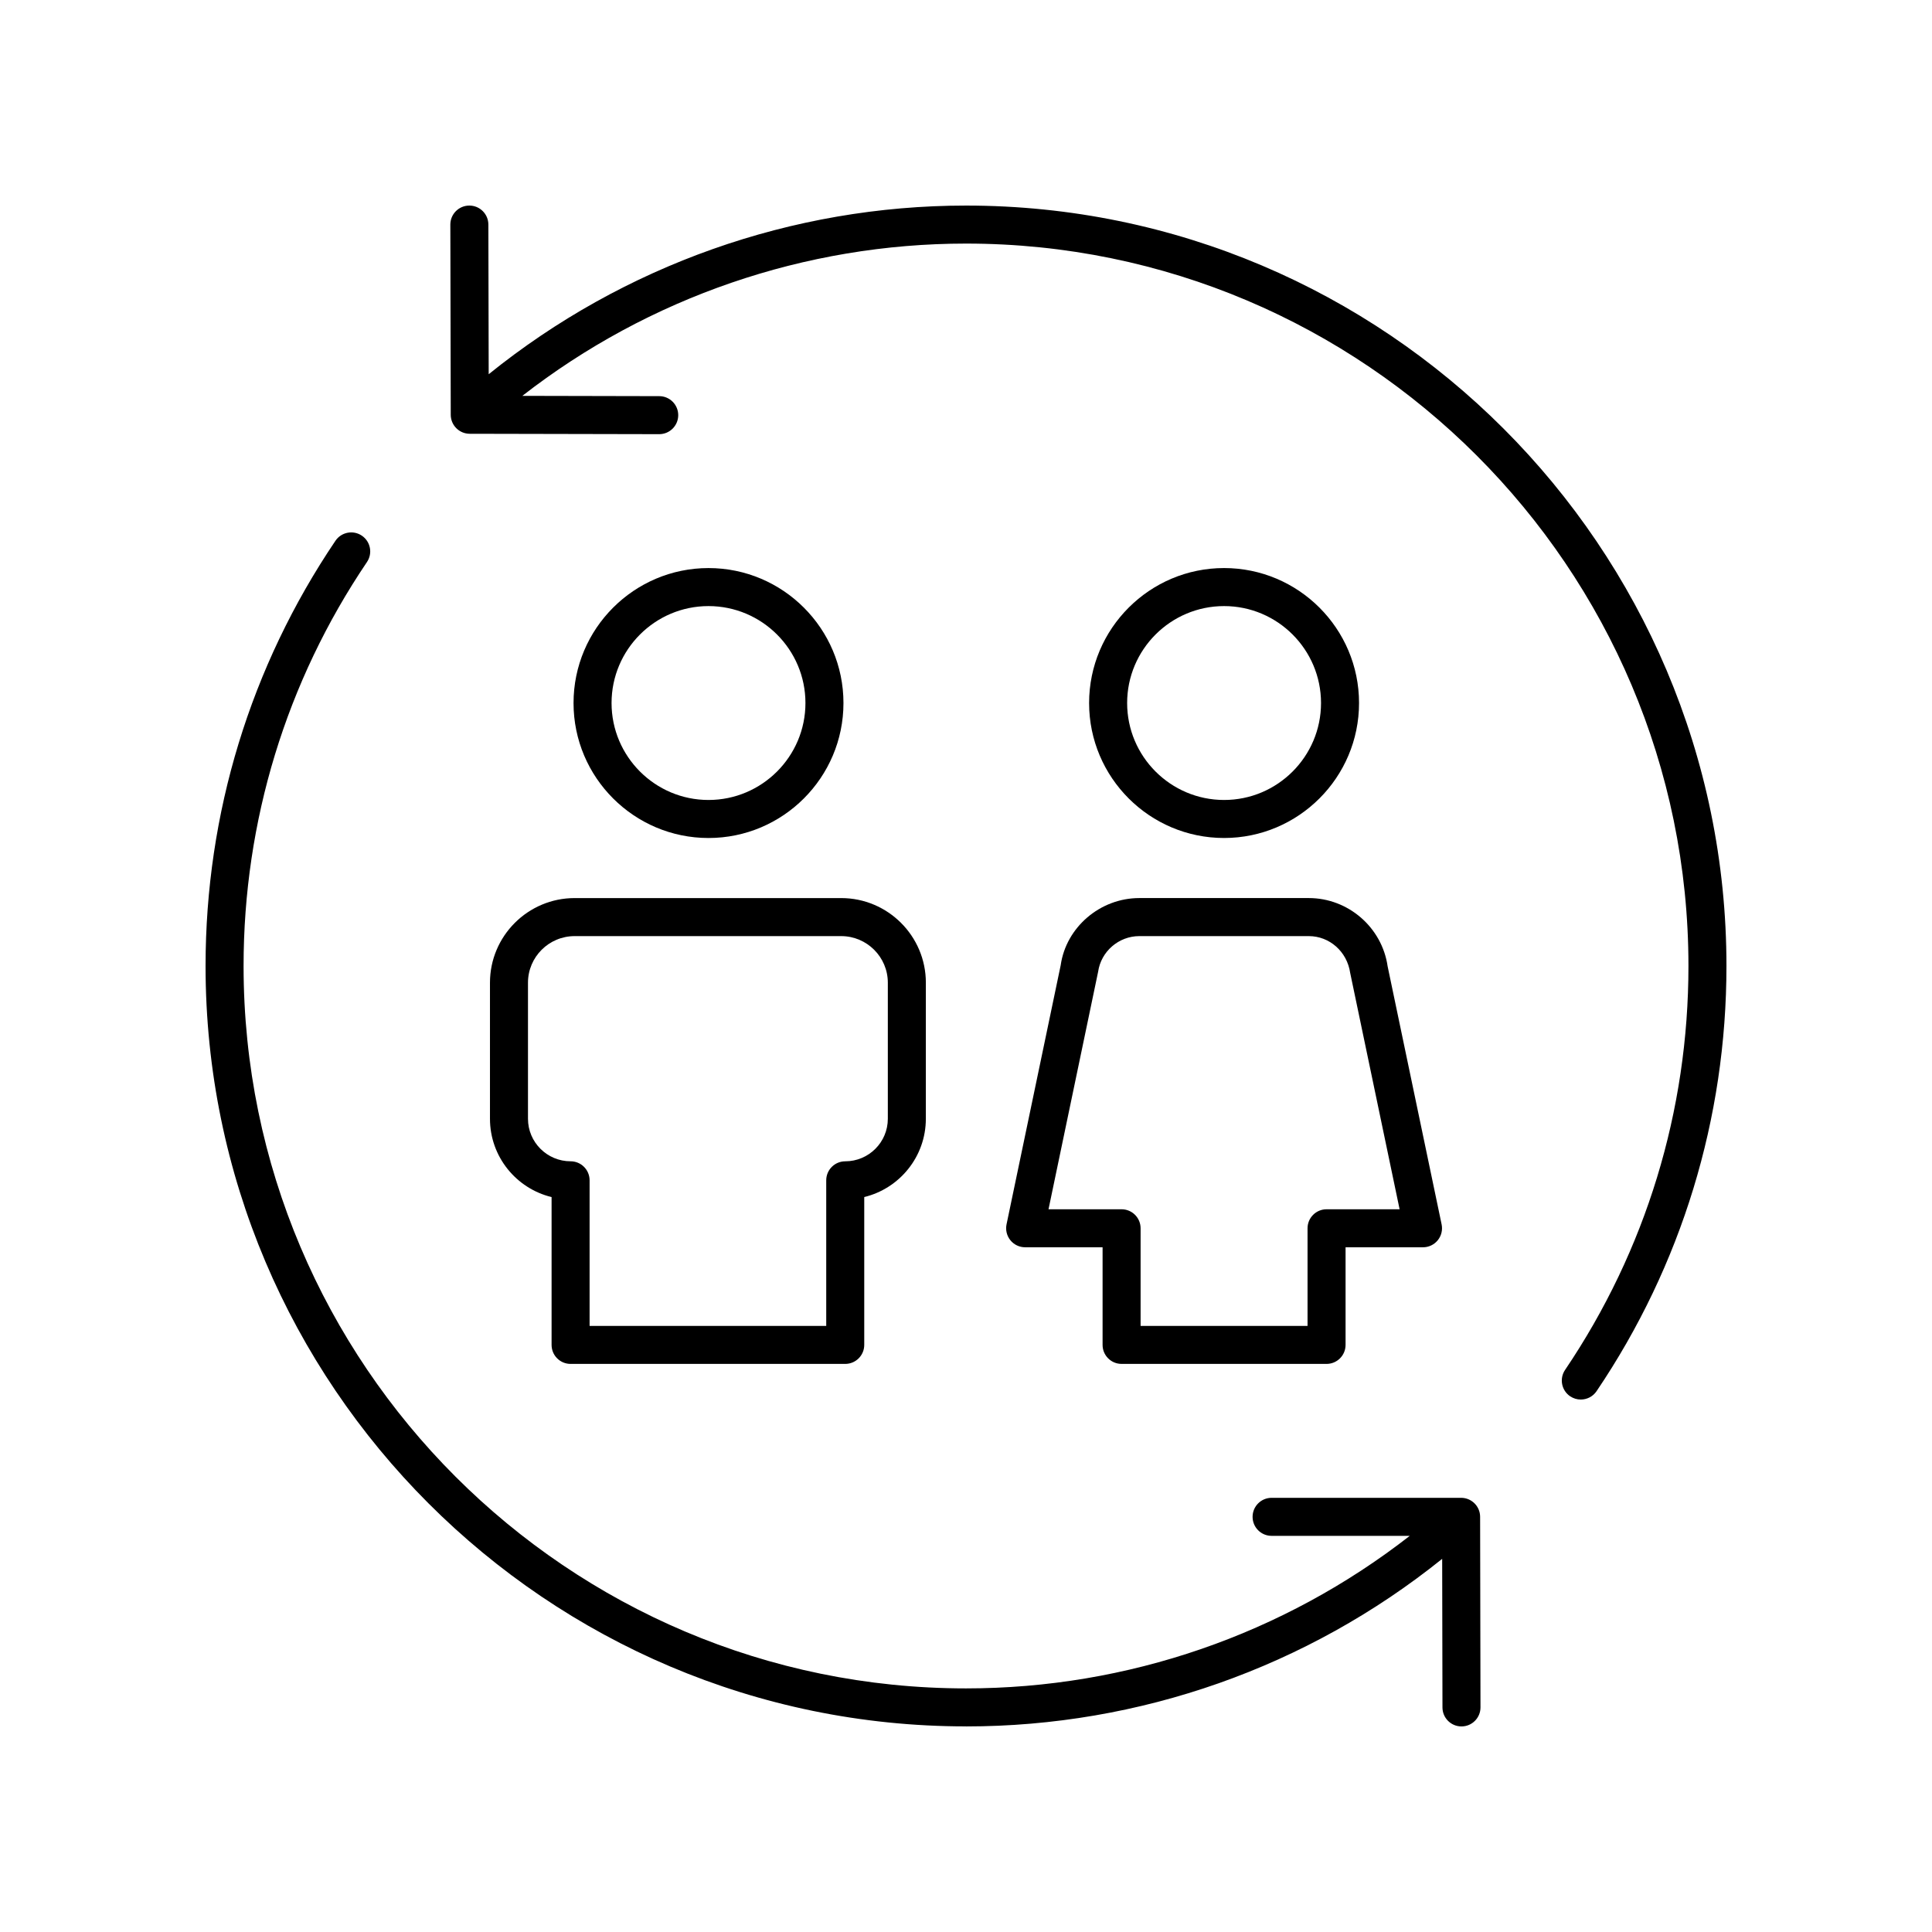 <?xml version="1.0" encoding="UTF-8"?>
<!-- Uploaded to: SVG Repo, www.svgrepo.com, Generator: SVG Repo Mixer Tools -->
<svg fill="#000000" width="800px" height="800px" version="1.1" viewBox="144 144 512 512" xmlns="http://www.w3.org/2000/svg">
 <g>
  <path d="m331.76 366.08c19.723 0 35.766-16.043 35.766-35.766s-16.043-35.77-35.766-35.77c-19.723 0-35.766 16.047-35.766 35.77s16.043 35.766 35.766 35.766zm0-61.461c14.164 0 25.691 11.523 25.691 25.691 0 14.164-11.523 25.691-25.691 25.691-14.164 0-25.691-11.523-25.691-25.691 0-14.164 11.523-25.691 25.691-25.691z"/>
  <path d="m504.16 330.31c0-19.723-16.047-35.77-35.77-35.77s-35.766 16.047-35.766 35.77 16.043 35.766 35.766 35.766 35.77-16.043 35.77-35.766zm-61.457 0c0-14.168 11.523-25.691 25.691-25.691s25.691 11.523 25.691 25.691c0 14.164-11.523 25.691-25.691 25.691-14.168-0.004-25.691-11.527-25.691-25.691z"/>
  <path d="m295.21 505.45h72.785c2.781 0 5.039-2.254 5.039-5.039v-39.18c9.355-2.269 16.324-10.707 16.324-20.742l0.004-36.066c0-12.363-10.066-22.422-22.441-22.422h-70.633c-12.375 0-22.441 10.059-22.441 22.422v36.07c0 10.035 6.969 18.477 16.328 20.742v39.18c0 2.781 2.254 5.035 5.035 5.035zm-11.289-64.961v-36.066c0-6.809 5.547-12.344 12.367-12.344h70.633c6.816 0 12.363 5.539 12.363 12.344v36.07c0 6.211-5.062 11.266-11.285 11.266-2.781 0-5.039 2.254-5.039 5.039v38.582l-62.711-0.004v-38.582c0-2.781-2.254-5.039-5.039-5.039-6.223 0-11.289-5.055-11.289-11.266z"/>
  <path d="m441.23 505.45h54.32c2.781 0 5.039-2.254 5.039-5.039v-25.867h20.52c1.52 0 2.953-0.684 3.91-1.859 0.957-1.18 1.332-2.723 1.023-4.211l-14.305-68.375c-1.473-10.32-10.453-18.102-20.891-18.102h-44.914c-10.434 0-19.418 7.785-20.836 17.785l-14.355 68.691c-0.309 1.484 0.066 3.031 1.023 4.211 0.953 1.176 2.391 1.859 3.91 1.859h20.52v25.867c-0.004 2.785 2.25 5.039 5.035 5.039zm-19.363-40.98 13.145-62.938c0.77-5.391 5.465-9.453 10.918-9.453h44.914c5.453 0 10.148 4.062 10.973 9.77l13.094 62.621h-19.359c-2.781 0-5.039 2.254-5.039 5.039v25.867h-44.242v-25.867c0-2.781-2.254-5.039-5.039-5.039z"/>
  <path d="m560.11 514.03c0.867 0.582 1.848 0.863 2.816 0.863 1.617 0 3.207-0.777 4.18-2.215 22.52-33.332 34.422-72.297 34.422-112.68 0-111.12-90.402-201.52-201.52-201.52-46.082 0-90.762 15.859-126.5 44.695l-0.086-39.668c-0.008-2.781-2.262-5.027-5.039-5.027h-0.012c-2.781 0.004-5.031 2.266-5.027 5.047l0.109 50.402c0.004 2.773 2.254 5.023 5.027 5.027l50.207 0.105h0.012c2.777 0 5.031-2.25 5.039-5.027 0.004-2.781-2.246-5.043-5.027-5.047l-36.285-0.078c33.496-26.082 74.918-40.355 117.58-40.355 105.56 0 191.45 85.883 191.45 191.45 0 38.367-11.305 75.379-32.695 107.04-1.559 2.305-0.953 5.438 1.352 6.996z"/>
  <path d="m400 601.52c46.059 0 90.492-15.711 126.19-44.41l0.078 39.383c0.004 2.777 2.258 5.027 5.035 5.027h0.012c2.781-0.004 5.031-2.266 5.027-5.047l-0.098-50.508c-0.004-2.781-2.258-5.027-5.039-5.027h-50.219c-2.781 0-5.039 2.254-5.039 5.039 0 2.781 2.254 5.039 5.039 5.039h36.613c-33.52 26.121-74.812 40.426-117.6 40.426-105.56 0-191.45-85.883-191.45-191.45 0-38.367 11.305-75.379 32.695-107.04 1.559-2.309 0.953-5.438-1.352-6.996-2.312-1.559-5.438-0.945-6.996 1.352-22.523 33.336-34.422 72.297-34.422 112.68 0 111.12 90.402 201.52 201.52 201.52z"/>
 </g>
</svg>